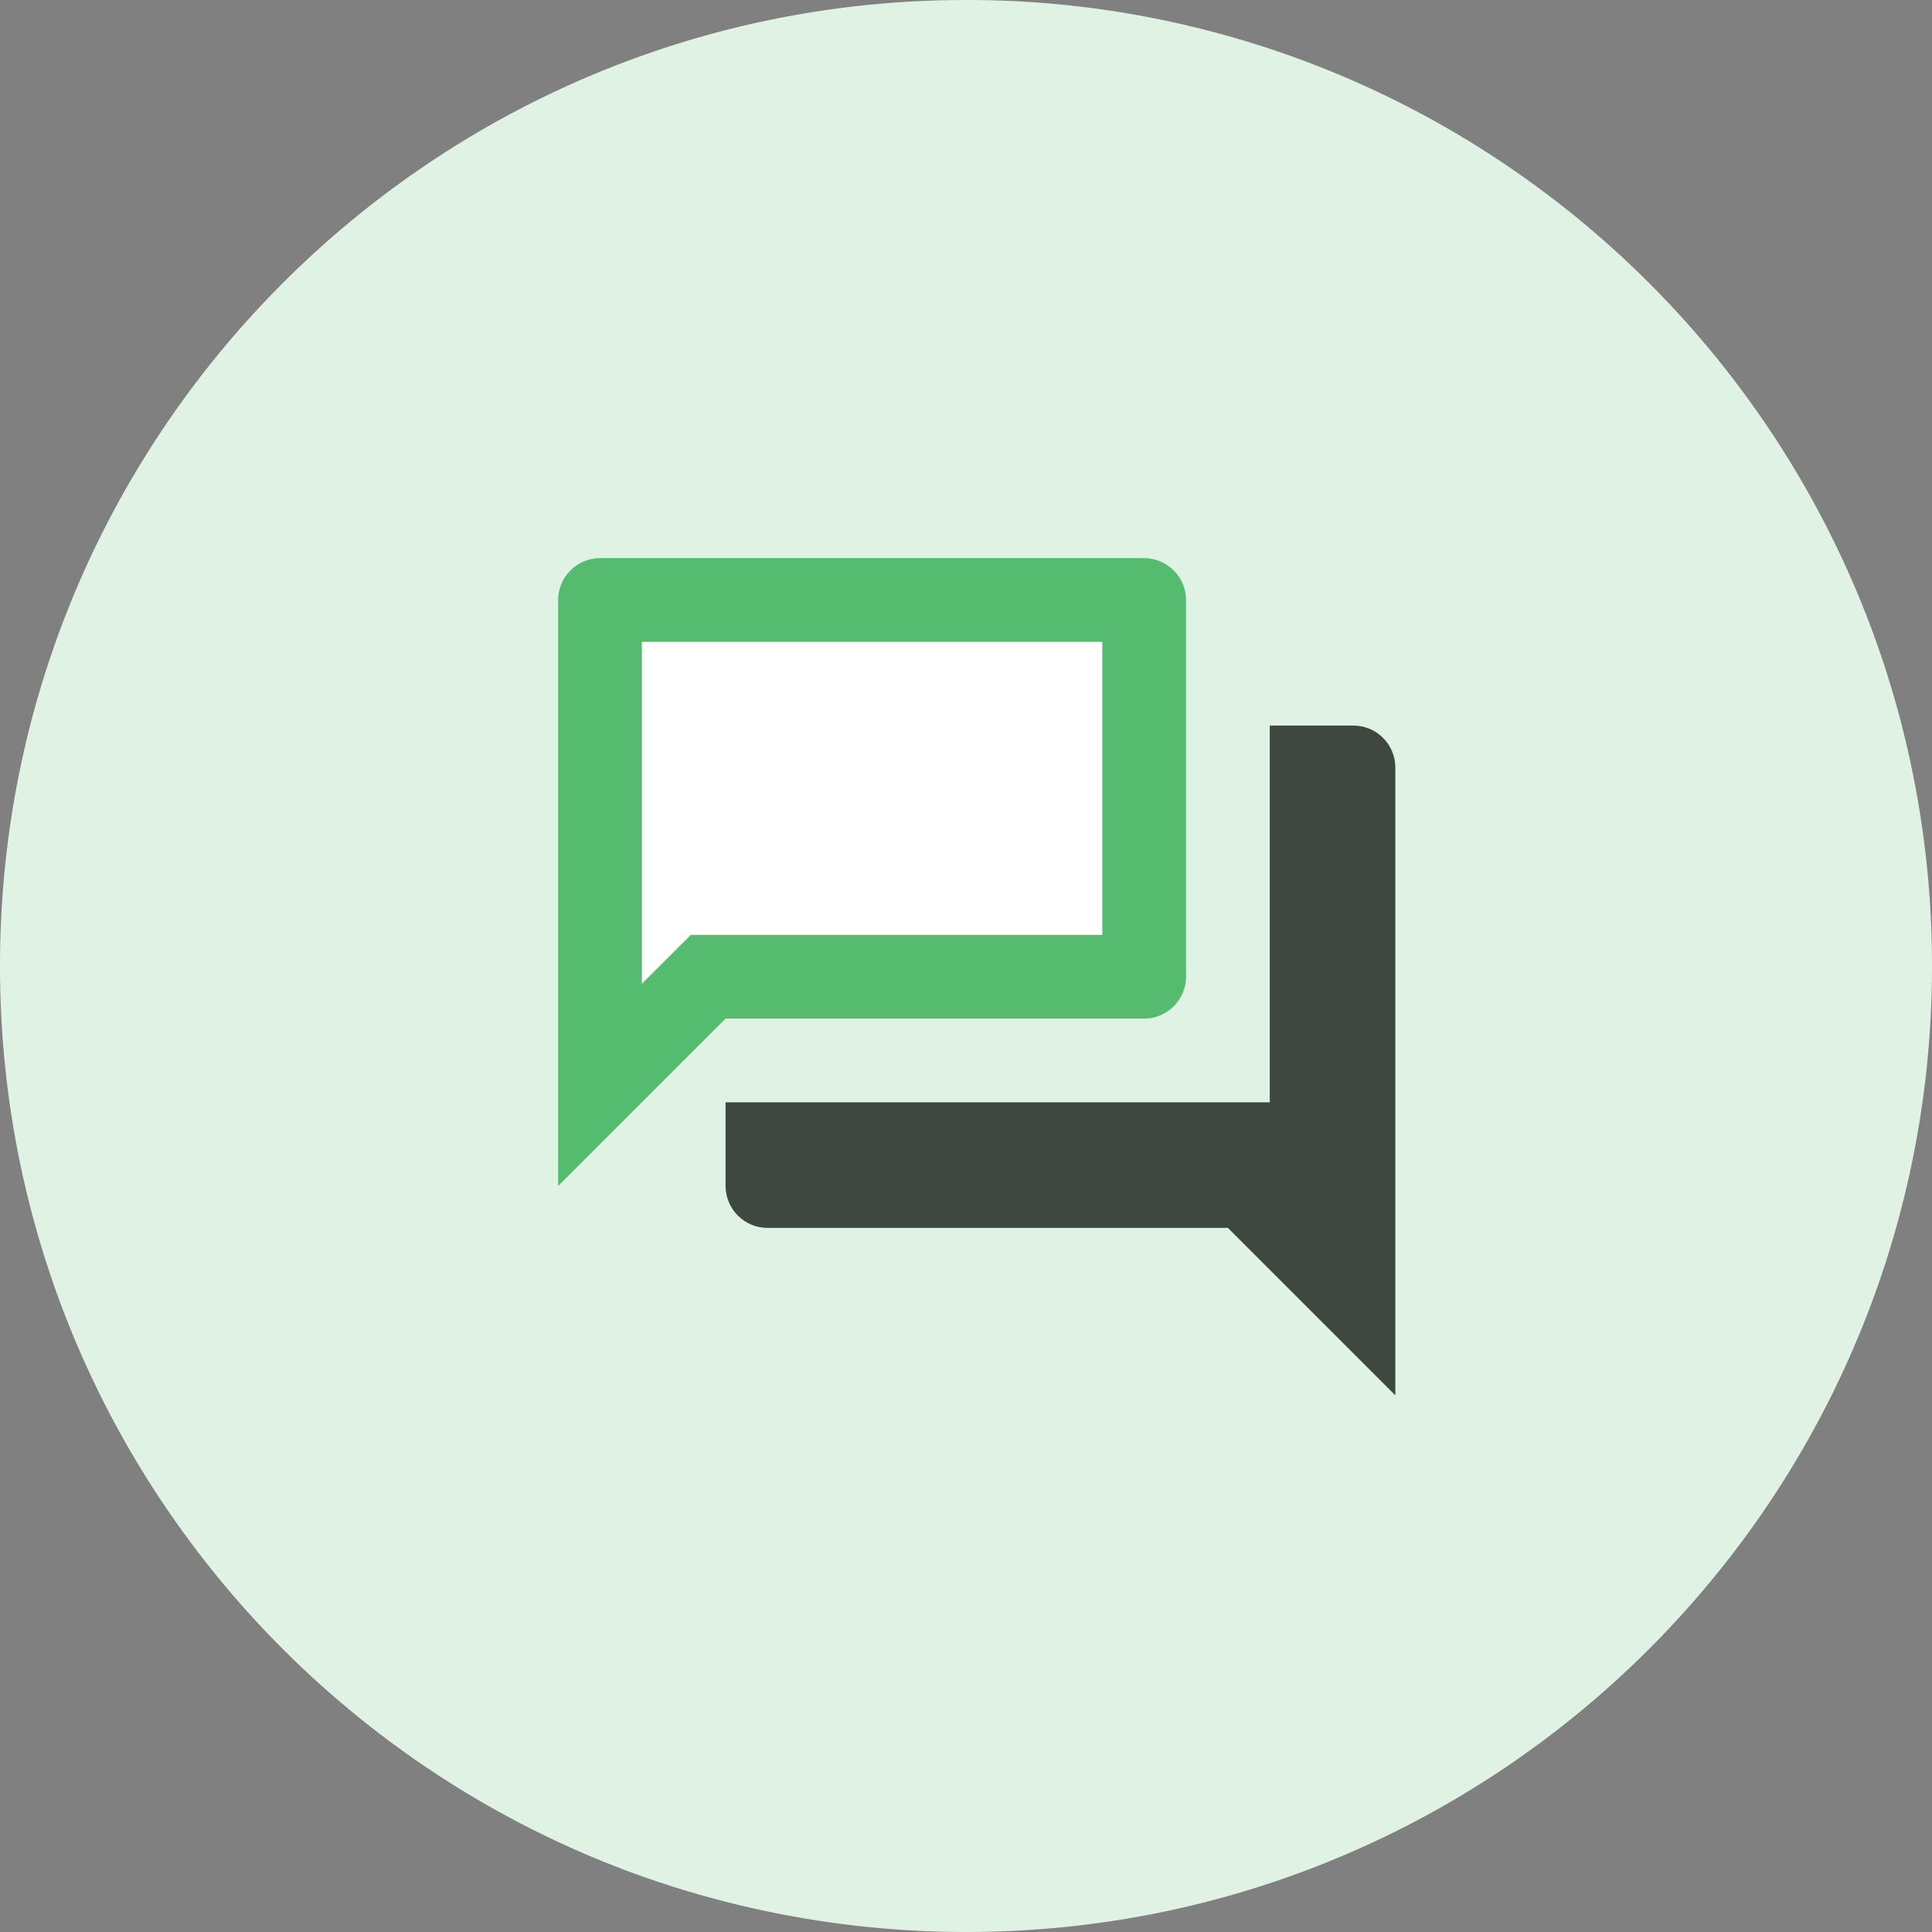 <svg width="90" height="90" viewBox="0 0 90 90" xmlns="http://www.w3.org/2000/svg">
    <rect x="0" y="0" width="90" height="90" fill="#808080" stroke="none"/>
    <g fill="none" fill-rule="evenodd">
        <path d="M90 45c0 19.428-12.314 35.98-29.56 42.28a44.501 44.501 0 0 1-8.09 2.123 45.304 45.304 0 0 1-22.598-2.053C12.395 81.104-.008 64.495 0 44.99 0 20.148 20.148 0 45 0a44.805 44.805 0 0 1 26.183 8.4C82.576 16.563 90 29.914 90 45z" fill="#DFF2E4" fill-rule="nonzero"/>
        <path d="M22 22h47v47H22z"/>
        <path d="M63.05 33.8h-3.9v17.55H33.8v3.9c0 1.072.878 1.95 1.95 1.95H57.2L65 65V35.75c0-1.072-.877-1.95-1.95-1.95z" fill="#3E4840" fill-rule="nonzero"/>
        <path d="M53.3 26H27.95c-1.072 0-1.95.878-1.95 1.95v27.3l7.8-7.8h19.5c1.073 0 1.95-.877 1.95-1.95V27.95c0-1.072-.877-1.95-1.95-1.95z" fill="#54BB6F" fill-rule="nonzero"/>
        <path fill="#FFF" fill-rule="nonzero" d="M51.35 29.9v13.65H32.181l-1.15 1.15-1.131 1.131V29.9h21.45"/>
    </g>
</svg>
